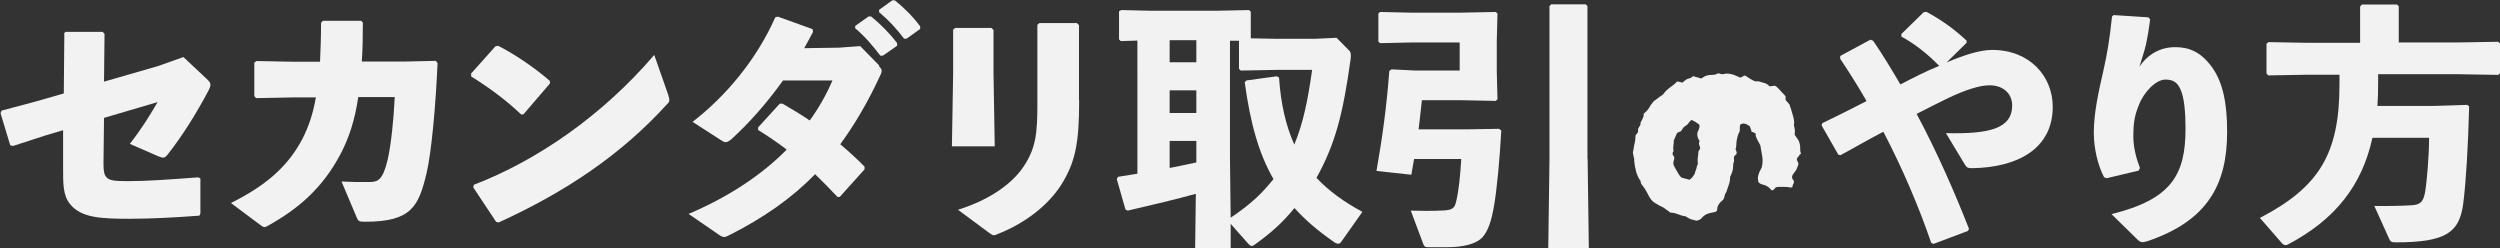 <?xml version="1.0" encoding="UTF-8"?>
<svg id="_レイヤー_2" data-name="レイヤー 2" xmlns="http://www.w3.org/2000/svg" viewBox="0 0 144.21 14.33">
  <rect x="0" y="0" width="144.21" height="14.33" fill="#333333" stroke="none"/>
  <defs>
    <style>
      .cls-1 {
        fill: #f2f2f2;
      }
    </style>
  </defs>
  <g id="P-Guide">
    <g id="C-1">
      <g id="_01" data-name="01">
        <g>
          <path class="cls-1" d="M3.68,1.96l.09-.12h2.16l.1.12-.03,2.75,3.12-.9,1.46-.52,1.32,1.24c.16.15.24.24.24.35,0,.09-.03.18-.1.32-.71,1.35-1.54,2.66-2.35,3.69-.19.24-.26.25-.57.12l-1.63-.71c.68-.87,1.18-1.68,1.6-2.41l-3.09.91-.03,2.62c0,.41.03.63.15.78.16.21.47.25,1.24.25,1.1,0,2.34-.09,4.08-.22l.12.07v2.02s-.06.12-.06.12c-1.35.1-2.71.18-4.02.18-1.68,0-2.81-.06-3.44-.85-.41-.5-.4-1.16-.4-2.13v-2.13s-1.04.31-1.04.31l-1.85.6-.16-.04-.56-1.85.06-.15,1.99-.53,1.6-.46.03-3.43Z"/>
          <path class="cls-1" d="M20.66,5.63c-.19,1.28-.52,2.32-1.03,3.28-1.04,1.96-2.44,3.15-4.19,4.12-.07.04-.13.07-.18.07-.07,0-.13-.04-.28-.15l-1.66-1.24c1.93-.96,3.25-2.04,4.12-3.69.35-.68.62-1.46.78-2.4h-1.35l-2.1.04-.1-.12v-1.93l.13-.09,2.06.04h1.6c.03-.66.06-1.4.06-2.24l.1-.12h2.21l.1.1c0,.82-.01,1.57-.06,2.25h2.46l1.81-.04.1.13c-.1,2.37-.35,5.15-.63,6.33-.46,1.94-.88,2.82-3.54,2.82-.38,0-.4-.03-.5-.26l-.87-2.06c.57.03,1.1.04,1.63.03.46-.01.75-.1,1.03-1.28.19-.81.35-2.31.41-3.62h-2.1Z"/>
          <path class="cls-1" d="M27.15,4.27l1.43-1.6.15-.03c.88.44,2.06,1.22,2.99,2.03v.15l-1.53,1.78h-.13c-.88-.84-1.87-1.56-2.88-2.19v-.13ZM38.55,5.49c.04.12.06.21.06.28,0,.1-.04.16-.15.26-2.62,2.88-5.81,5.03-9.69,6.8l-.15-.03-1.32-1.99.03-.15c3.65-1.4,7.41-3.99,10.41-7.49l.81,2.31Z"/>
          <path class="cls-1" d="M50.7,3.81c.1.12.16.18.16.26,0,.06-.01.13-.07.25-.69,1.5-1.47,2.84-2.32,4,.47.4.94.82,1.4,1.29v.16l-1.43,1.59h-.13c-.43-.46-.85-.88-1.29-1.31-1.34,1.37-2.94,2.5-4.96,3.52-.13.07-.22.1-.28.1-.1,0-.19-.04-.34-.15l-1.72-1.18c2.37-1.01,4.25-2.28,5.66-3.71-.5-.38-1.04-.76-1.65-1.13v-.15l1.25-1.37h.16c.54.31,1.07.63,1.57.97.52-.72.97-1.51,1.31-2.31h-2.85c-.96,1.34-1.97,2.47-3,3.41-.28.21-.35.19-.62.01l-1.6-1.03c1.96-1.51,3.72-3.65,4.77-6.03l.15-.04,2,.72.03.16c-.16.32-.34.63-.51.94l2.02-.03,1.21-.09,1.1,1.12ZM49.34,1.49l.76-.54h.15c.54.44,1.06.96,1.5,1.54v.15s-.82.57-.82.57h-.15c-.46-.6-.87-1.09-1.46-1.59l.02-.13ZM50.72.56l.75-.54h.15c.54.44,1.02.91,1.46,1.5v.15s-.78.56-.78.56h-.15c-.46-.6-.85-1.03-1.44-1.53v-.13Z"/>
          <path class="cls-1" d="M57.31,4.25l.07,4.19h-2.47l.07-4.16V1.71l.12-.1h2.09l.12.12v2.53ZM62.25,5.77c0,2.52-.22,3.6-1.06,4.93-.71,1.1-2,2.15-3.59,2.78-.13.06-.21.09-.28.09s-.15-.06-.29-.16l-1.77-1.31c1.99-.62,3.21-1.62,3.79-2.5.71-1.06.79-1.94.79-3.6V1.43l.12-.1h2.16l.12.12v4.32Z"/>
          <path class="cls-1" d="M71.03,14.33h-2.09l.04-3.15c-1.12.31-2.46.63-3.93.97l-.13-.07-.5-1.75.07-.13c.38-.06.75-.12,1.12-.18V2.34l-.96.03-.1-.1V.65l.13-.07,1.68.04h3.84l1.85-.04.1.1v1.53l1.53.03h2.13l1.29-.06.75.76c.07.07.09.24.06.47-.44,3.16-.88,4.88-1.97,6.85.71.75,1.57,1.38,2.65,1.96l-1.21,1.71c-.06.09-.12.13-.18.13-.07,0-.15-.03-.25-.1-.91-.63-1.66-1.27-2.28-1.96-.66.81-1.31,1.41-2.32,2.13-.06.04-.1.06-.15.06-.06,0-.12-.04-.22-.16l-.99-1.12v1.41ZM69.01,3.59v-1.27h-1.54v1.27h1.54ZM67.47,5.21v1.31h1.54v-1.31h-1.54ZM67.47,8.13v1.56c.51-.1,1.03-.21,1.54-.32v-1.24h-1.54ZM71,12.55c.51-.34,1-.71,1.46-1.13.37-.34.69-.71,1-1.09-.85-1.47-1.34-3.24-1.66-5.59l.1-.1,1.75-.24.13.07c.1,1.53.4,2.79.88,3.87.53-1.28.78-2.57,1.03-4.31h-2l-2.12.04-.1-.1v-1.62h-.52s0,6.8,0,6.8l.04,3.4Z"/>
          <path class="cls-1" d="M84.68,7.46l1.79-.03.13.1c-.09,1.68-.25,3.34-.41,4.3-.16.94-.35,1.47-.66,1.84-.37.41-1.12.59-2.09.59h-1.04c-.19,0-.25-.04-.31-.21l-.71-1.9c.47.01,1.16.03,1.9-.01.49-.03.63-.12.72-.53.15-.63.24-1.53.29-2.44h-2.72c-.06.31-.1.6-.16.91l-2.01-.22c.35-1.96.6-3.85.74-5.77l.13-.09,1.4.07h2.53v-1.62h-2.81l-1.78.04-.1-.09V.78l.1-.09,1.78.04h2.87l2.02-.04.1.09-.04,1.6v1.75l.04,1.6-.1.09-2.02-.04h-2.24c-.06.56-.12,1.12-.19,1.68h2.85ZM91.58,9.15l.07,5.18h-2.34l.07-5.18V.35l.1-.1h1.99l.1.1v8.8Z"/>
          <path class="cls-1" d="M103.83,8.9s-.05.08-.08.12-.07.09-.1.12c0,.05,0,.1.03.15s.05.1.06.15c0,.06-.03.12-.05.18-.03.06-.05.12-.07.17-.04.07-.09.13-.14.19-.05.06-.09.13-.11.22,0,.02,0,.06.03.12,0,.02.02.04.04.06.02.02.03.04.04.06,0,.07,0,.13-.04.18-.03.05-.05.11-.04.17-.06.02-.09.03-.1.03-.13-.03-.25-.04-.38-.04-.13,0-.25,0-.35,0-.1,0-.16.04-.2.1-.04.06-.09.09-.16.1-.02,0-.04-.03-.07-.06-.1-.12-.22-.2-.37-.25-.04,0-.08-.02-.11-.03s-.06-.02-.08-.03c-.11-.04-.16-.1-.16-.18-.03-.13-.02-.26.03-.4.02-.07.05-.13.08-.19.03-.06.07-.12.1-.19,0,0,0-.03,0-.05s.01-.05.02-.07c.03-.18.03-.35,0-.53-.03-.18-.06-.35-.09-.51,0-.08-.03-.15-.07-.21-.04-.06-.07-.13-.11-.2-.03-.06-.06-.12-.08-.18-.03-.06-.03-.12-.02-.19-.07-.05-.15-.09-.25-.12,0-.05-.02-.1-.04-.16-.02-.06-.04-.11-.07-.16-.1-.07-.18-.11-.25-.13-.14-.03-.24,0-.29.06,0,.04-.02.07-.02.1,0,.03,0,.06,0,.1s0,.08,0,.12-.02.08-.04.12c-.05.1-.09.2-.11.31-.03.11-.04.22-.05.32,0,.06,0,.12-.01.18s-.02.11-.04.16c.02.03.04.06.04.09l.03.09s0,.09-.03.12c-.04.03-.07.05-.09.07-.04.06-.05.12-.04.18s.01.12,0,.18c-.03.04-.04.09-.04.14s0,.11-.01.15c0,.1-.02.2-.05.29-.03.1-.08.19-.12.28,0,.15-.02.29-.07.44s-.1.29-.15.44c-.05.06-.08.12-.09.19-.01.07-.04.14-.07.22-.03.04-.06.07-.1.1-.04.03-.07.06-.1.1-.04.05-.08.1-.11.16-.03.06-.05.12-.05.19,0,.1-.04.16-.13.19-.05,0-.1.02-.15.03-.05.01-.11.02-.15.03-.2.05-.35.14-.46.28-.07.09-.18.14-.32.16-.08-.02-.16-.04-.26-.07-.09-.02-.18-.07-.26-.12-.02-.02-.04-.03-.05-.04s-.03-.01-.05-.02c-.15-.02-.29-.06-.43-.12s-.29-.09-.46-.1c-.05-.05-.1-.09-.15-.12-.05-.03-.11-.07-.15-.11-.05-.03-.1-.06-.15-.09s-.1-.05-.15-.07c-.03-.02-.06-.04-.08-.05s-.05-.03-.07-.04c-.21-.1-.36-.25-.46-.44-.06-.12-.12-.24-.19-.35-.07-.12-.14-.23-.22-.32-.04-.05-.06-.09-.07-.13,0-.03-.01-.06-.01-.08s0-.04-.03-.05c-.11-.17-.19-.35-.24-.54s-.08-.38-.1-.57c0-.04-.01-.07,0-.1s0-.06-.02-.09c0-.05-.02-.1-.03-.15s-.02-.11-.03-.17c.02-.08.04-.16.05-.25.01-.09.03-.18.05-.26.02-.08.03-.16.04-.24,0-.08.01-.16.02-.24.03-.03.05-.06.07-.09.02-.03.04-.06.07-.09,0-.03,0-.06,0-.09,0-.03,0-.06,0-.09.03-.07.06-.13.1-.18s.05-.12.04-.18c.03-.05.06-.1.08-.15s.05-.1.07-.15c.02-.03.03-.07.03-.11s0-.09.01-.12c.15-.11.26-.24.35-.4.02-.05.05-.1.1-.15.04-.05.08-.1.12-.16.03-.02.06-.04.1-.07.04-.03.08-.06.12-.09.09-.07.17-.13.25-.18.02,0,.04-.02.06-.04s.03-.03.04-.05c.11-.15.24-.27.38-.37.15-.1.28-.21.41-.34.05,0,.1.02.15.03s.11.02.15.04c.03-.04.07-.07.11-.1.04-.02.09-.06.13-.1.14-.04.22-.07.26-.09s.07-.05.11-.09c.08.03.16.05.24.07.08.02.15.04.22.07.03-.02.05-.03.07-.04.02,0,.03-.01.04-.02.08-.06.16-.1.25-.12s.18-.03.28-.03c.11,0,.22-.02.34-.09.06,0,.12.02.18.04s.13.01.2-.01c.08-.02.15-.02.22-.01.07,0,.14.02.21.04.06,0,.13.04.23.08.09.04.18.08.26.11.04-.02.08-.04.11-.06.03-.02.07-.04.11-.06.06,0,.11.03.16.07.05.03.1.07.15.1s.1.06.16.09c.05.03.1.05.15.07h.21c.11.04.22.07.33.1.11.03.21.09.29.19.06,0,.11-.02.17-.02.05,0,.1-.01.14-.02.08.04.14.09.19.15.05.06.1.11.15.16s.1.1.14.15c.04.05.09.1.14.15,0,.03,0,.06,0,.1,0,.03,0,.08,0,.12.04.04.08.08.11.12.03.04.07.08.11.13.02.04.03.07.03.1.03.07.06.15.08.23s.05.16.07.24c.03.1.06.2.08.32.02.11.02.22,0,.33.06.18.07.35.04.53.06.09.12.17.18.26.06.08.1.18.12.29.02.09.03.18.02.27,0,.09.01.18.05.28ZM98.07,8.56c0-.07-.03-.13-.05-.2-.03-.06-.02-.14.02-.23-.06-.08-.1-.16-.12-.26-.02-.09-.02-.19.02-.29.02-.03.04-.07.05-.11s.03-.09.04-.12c.02-.08,0-.14-.03-.18-.07-.05-.13-.09-.19-.13-.06-.04-.12-.07-.19-.1-.02-.03-.05-.02-.09.01-.03.03-.06.06-.09.1-.03.04-.06.08-.09.12-.04.03-.08.06-.12.09s-.09.06-.12.09c-.03.04-.06.08-.08.12s-.05.08-.07.1c-.05.02-.09.04-.12.05-.03.02-.06.03-.1.05-.04.08-.07.15-.1.23-.03.07-.06.14-.09.2,0,.1,0,.19-.02.28-.01.09-.02.17,0,.25v.1c-.07.1-.07.18,0,.25.06.07.07.16.02.28-.05.13-.03.26.06.4.04.07.08.14.12.21.04.07.08.14.13.22.02.03.04.06.07.09l.07.07c.09.02.17.04.24.06.07.02.14.04.21.06.08-.05.14-.1.18-.16.04-.05.08-.11.12-.17.02-.08.04-.15.07-.22.03-.07.05-.14.06-.22.02-.05.04-.09.05-.12s.02-.07,0-.11c-.01-.11,0-.22.01-.32.02-.11.03-.21.03-.31.02-.04.04-.07.06-.1.02-.03.03-.05.04-.07Z"/>
          <path class="cls-1" d="M108.05,2.35c.56.82,1.07,1.66,1.57,2.52.74-.38,1.47-.76,2.24-1.07-.63-.65-1.37-1.25-2.18-1.69v-.15s1.28-1.25,1.28-1.25l.16-.03c.87.47,1.57.97,2.32,1.66v.13s-1.15,1.13-1.15,1.13c1.04-.44,1.94-.72,2.63-.72,2.18,0,3.49,1.54,3.49,3.28,0,2.44-2.06,3.5-4.63,3.54-.24,0-.32-.01-.44-.21l-1.09-1.81c2.5.06,3.82-.26,3.82-1.6,0-.63-.46-1.16-1.31-1.16-.56,0-1.37.26-2.35.72-.56.27-1.19.59-1.85.93,1.21,2.27,2.19,4.52,3.02,6.63l-.06.12-1.99.75-.13-.06c-.72-2.1-1.65-4.28-2.76-6.41-.84.43-1.65.91-2.47,1.35l-.13-.03-.96-1.68.03-.13c.84-.4,1.72-.85,2.56-1.28-.47-.82-.99-1.65-1.52-2.44v-.16s1.74-.94,1.74-.94l.16.06Z"/>
          <path class="cls-1" d="M121.94.87l1.99.13.1.12c-.09.68-.15,1.02-.24,1.44-.1.43-.22.75-.38,1.29.5-.75,1.24-1.13,2.06-1.13s1.49.28,2.13,1.16c.63.88.87,2.09.87,3.72,0,3.04-1.12,5.13-4.59,6.31-.12.03-.21.06-.28.06-.1,0-.18-.04-.28-.13l-1.52-1.49c3.46-.85,4.27-2.27,4.27-4.93,0-.91-.07-1.77-.28-2.24-.18-.41-.41-.59-.88-.59-.56,0-1.27.75-1.54,1.49-.24.59-.31,1.02-.31,1.79,0,.68.19,1.32.38,1.82l-.07.15-1.85.44-.15-.06c-.37-.71-.59-1.68-.59-2.56,0-1.13.26-2.32.56-3.62.21-.94.35-1.75.49-3.09l.12-.1Z"/>
          <path class="cls-1" d="M136.14.38l.1-.12h2.03l.1.1v2.09h3.37l2.37-.04.1.1v1.71l-.1.1-2.37-.04h-4.56v.49c0,.46-.01.91-.04,1.34h3.29l1.9-.06.1.1c-.06,2.31-.18,4.32-.34,5.59-.22,1.68-1,2.24-3.91,2.24-.24,0-.29-.04-.37-.22l-.85-1.88c.66.01,1.54,0,2.16-.04.49-.03.68-.19.78-.82.09-.57.22-2.06.22-3.07h-3.27c-.6,2.75-2.15,4.72-4.87,6.15-.06.03-.1.04-.15.04-.07,0-.13-.04-.19-.1l-1.28-1.47c3.41-1.77,4.59-3.69,4.59-7.69v-.57h-1.82l-2.29.04-.1-.12v-1.71l.12-.09,2.28.04h3V.38Z"/>
        </g>
      </g>
    </g>
  </g>
</svg>